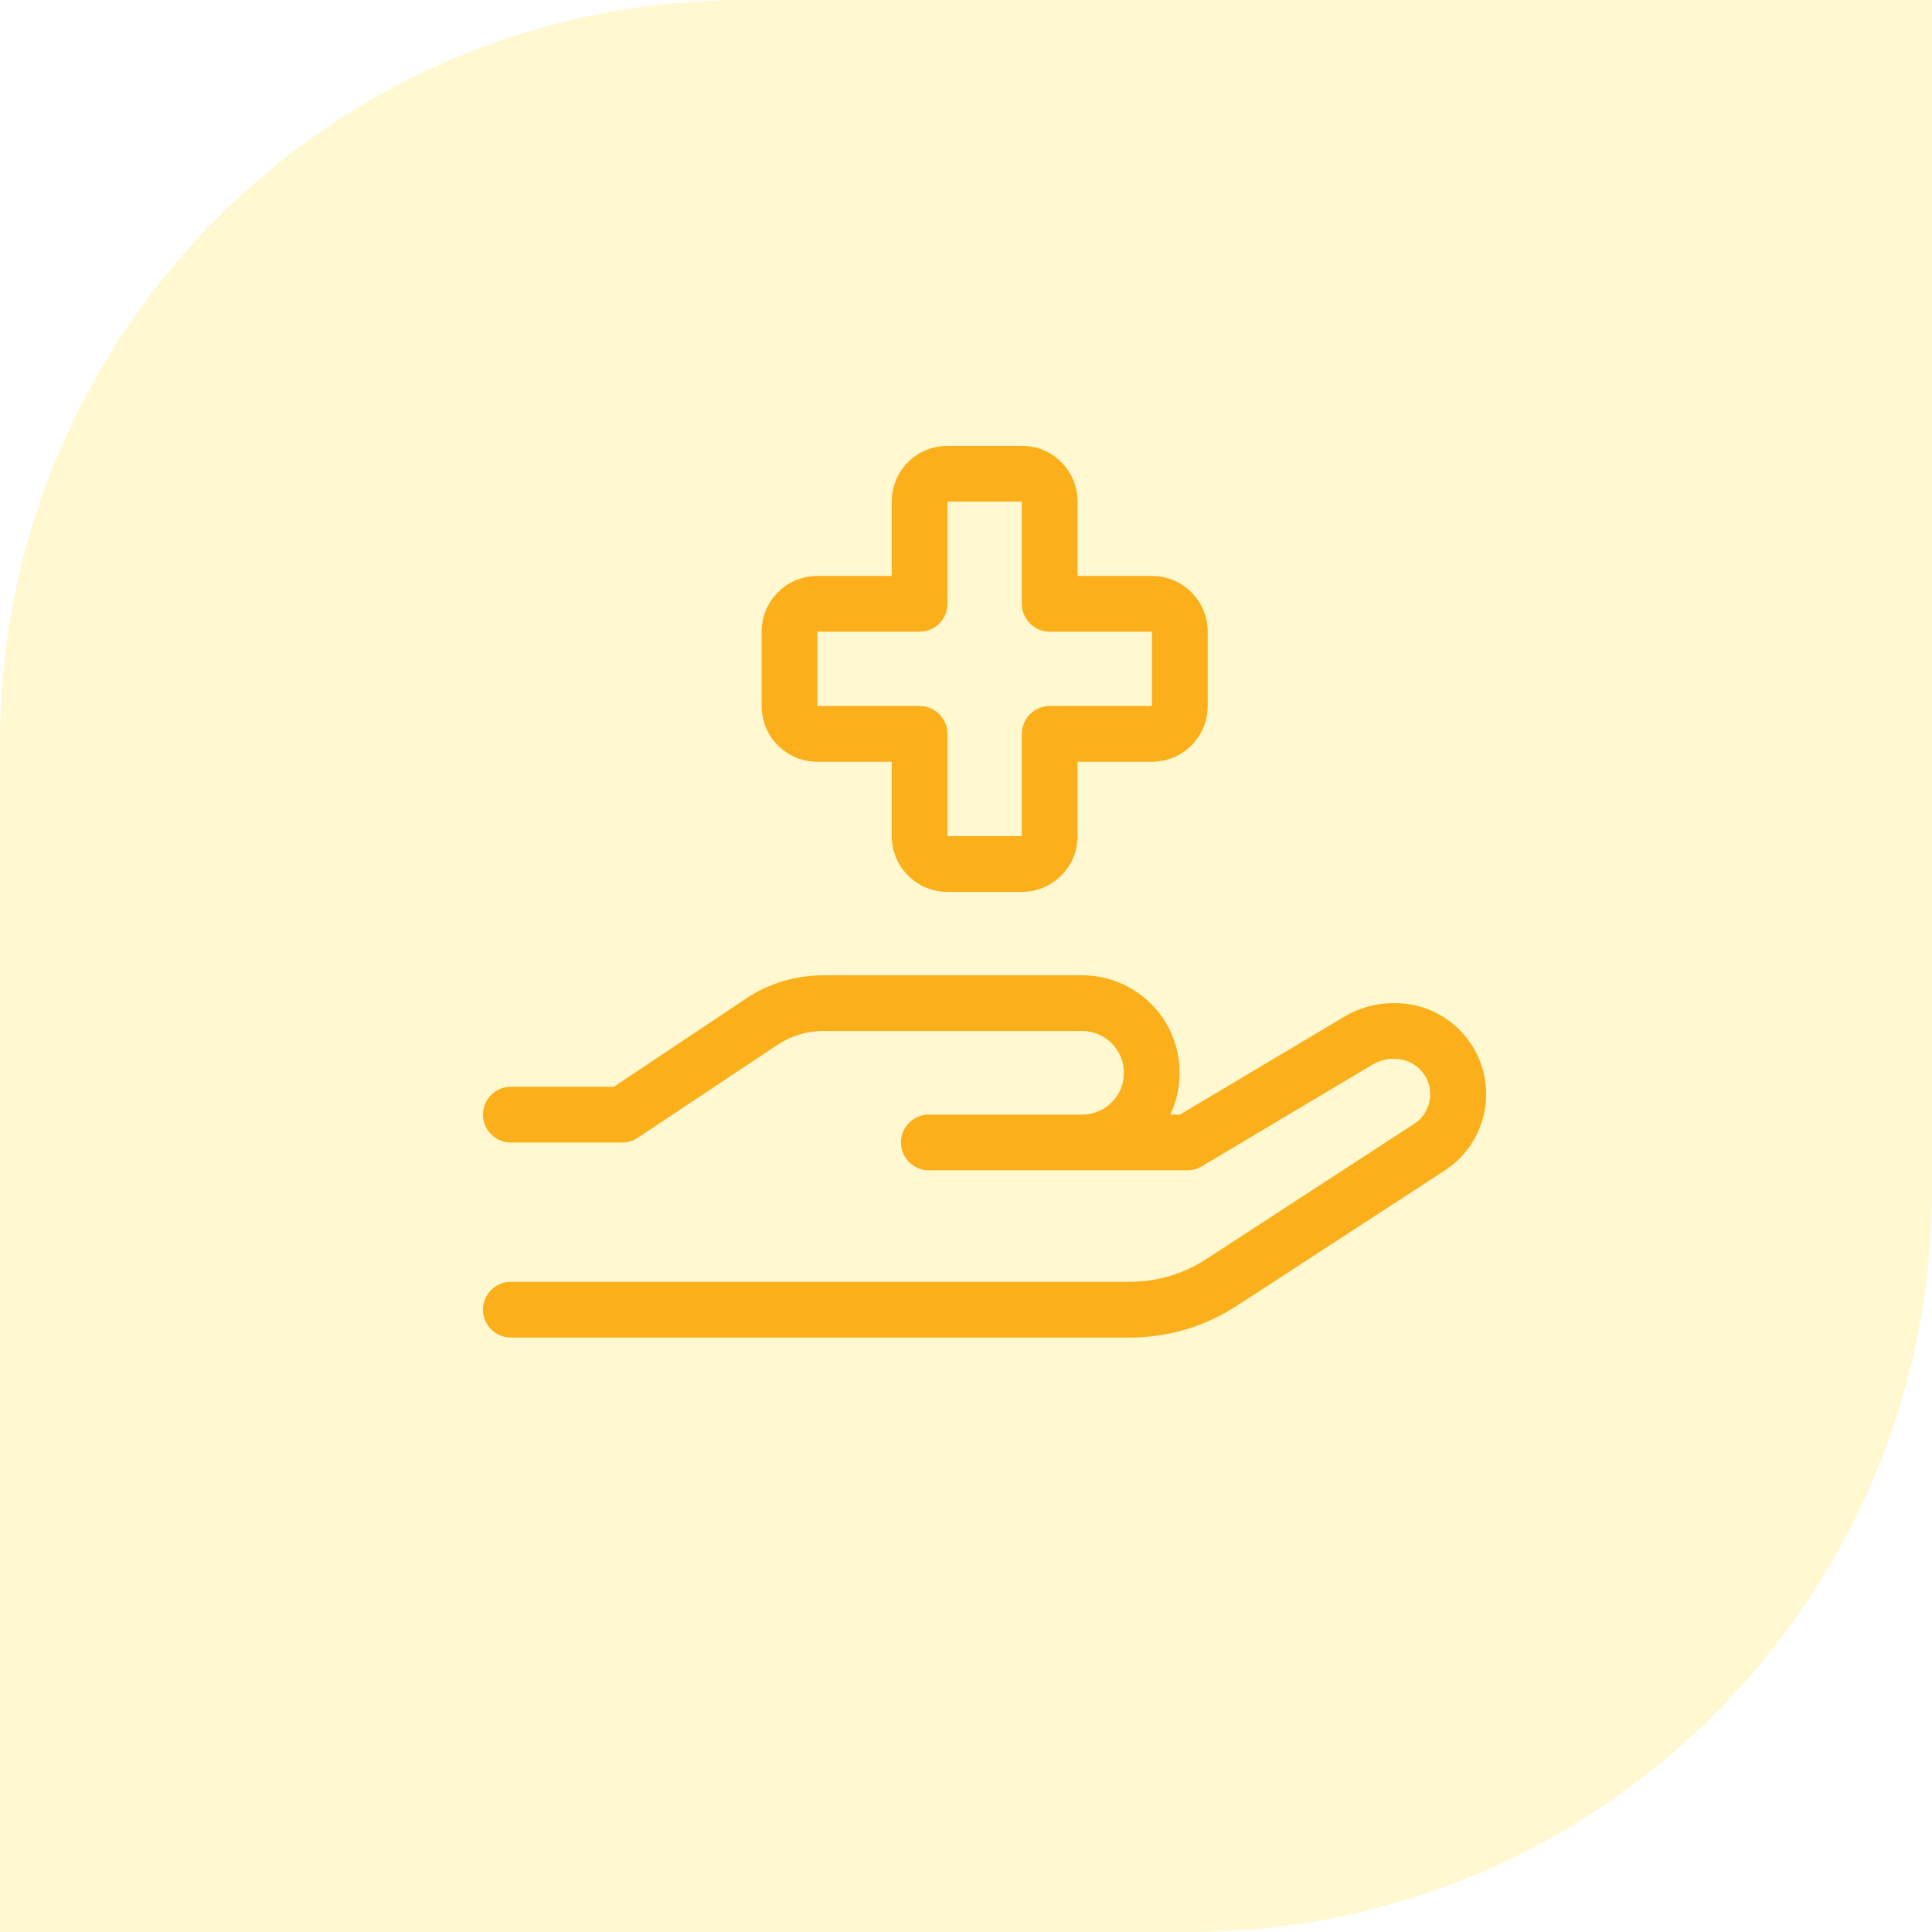 <?xml version="1.0" encoding="UTF-8"?>
<svg xmlns="http://www.w3.org/2000/svg" width="52" height="52" viewBox="0 0 52 52" fill="none">
  <path d="M52 0H20C8.954 0 0 8.954 0 20V52H32C43.046 52 52 43.046 52 32V0Z" fill="#FFDE17" fill-opacity="0.2"></path>
  <path d="M25.502 12H27.503C28.333 12 29.003 12.67 29.003 13.5V15.502H31.005C31.834 15.502 32.505 16.172 32.505 17.002V19.003C32.505 19.833 31.834 20.503 31.005 20.503H29.003V22.505C29.003 23.334 28.333 24.005 27.503 24.005H25.502C24.672 24.005 24.002 23.334 24.002 22.505V20.503H22C21.17 20.503 20.5 19.833 20.5 19.003V17.002C20.5 16.172 21.17 15.502 22 15.502H24.002V13.5C24.002 12.67 24.672 12 25.502 12ZM25.502 13.5V16.252C25.502 16.664 25.164 17.002 24.752 17.002H22V19.003H24.752C25.164 19.003 25.502 19.341 25.502 19.753V22.505H27.503V19.753C27.503 19.341 27.841 19.003 28.253 19.003H31.005V17.002H28.253C27.841 17.002 27.503 16.664 27.503 16.252V13.5H25.502ZM20.078 26.878C20.692 26.466 21.419 26.25 22.159 26.25H29.125C30.573 26.25 31.75 27.427 31.75 28.875C31.75 29.278 31.661 29.658 31.497 30H31.759L36.198 27.356C36.587 27.127 37.033 27 37.487 27H37.548C38.903 27 40 28.097 40 29.452C40 30.281 39.578 31.055 38.884 31.505L33.278 35.152C32.425 35.705 31.431 36 30.419 36H13.75C13.338 36 13 35.663 13 35.25C13 34.837 13.338 34.5 13.75 34.5H30.414C31.141 34.5 31.848 34.289 32.458 33.895L38.064 30.248C38.336 30.075 38.495 29.77 38.495 29.452C38.495 28.927 38.069 28.5 37.544 28.5H37.483C37.3 28.5 37.122 28.552 36.962 28.641L32.345 31.392C32.228 31.462 32.097 31.5 31.961 31.5H29.125H28H25C24.587 31.5 24.25 31.163 24.25 30.75C24.25 30.337 24.587 30 25 30H28H29.125C29.748 30 30.25 29.498 30.25 28.875C30.25 28.252 29.748 27.75 29.125 27.75H22.159C21.714 27.75 21.283 27.881 20.913 28.13L17.167 30.623C17.045 30.708 16.9 30.75 16.75 30.75H13.75C13.338 30.75 13 30.413 13 30C13 29.587 13.338 29.25 13.75 29.25H16.525L20.078 26.878Z" fill="#FBAF1A"></path>
</svg>

